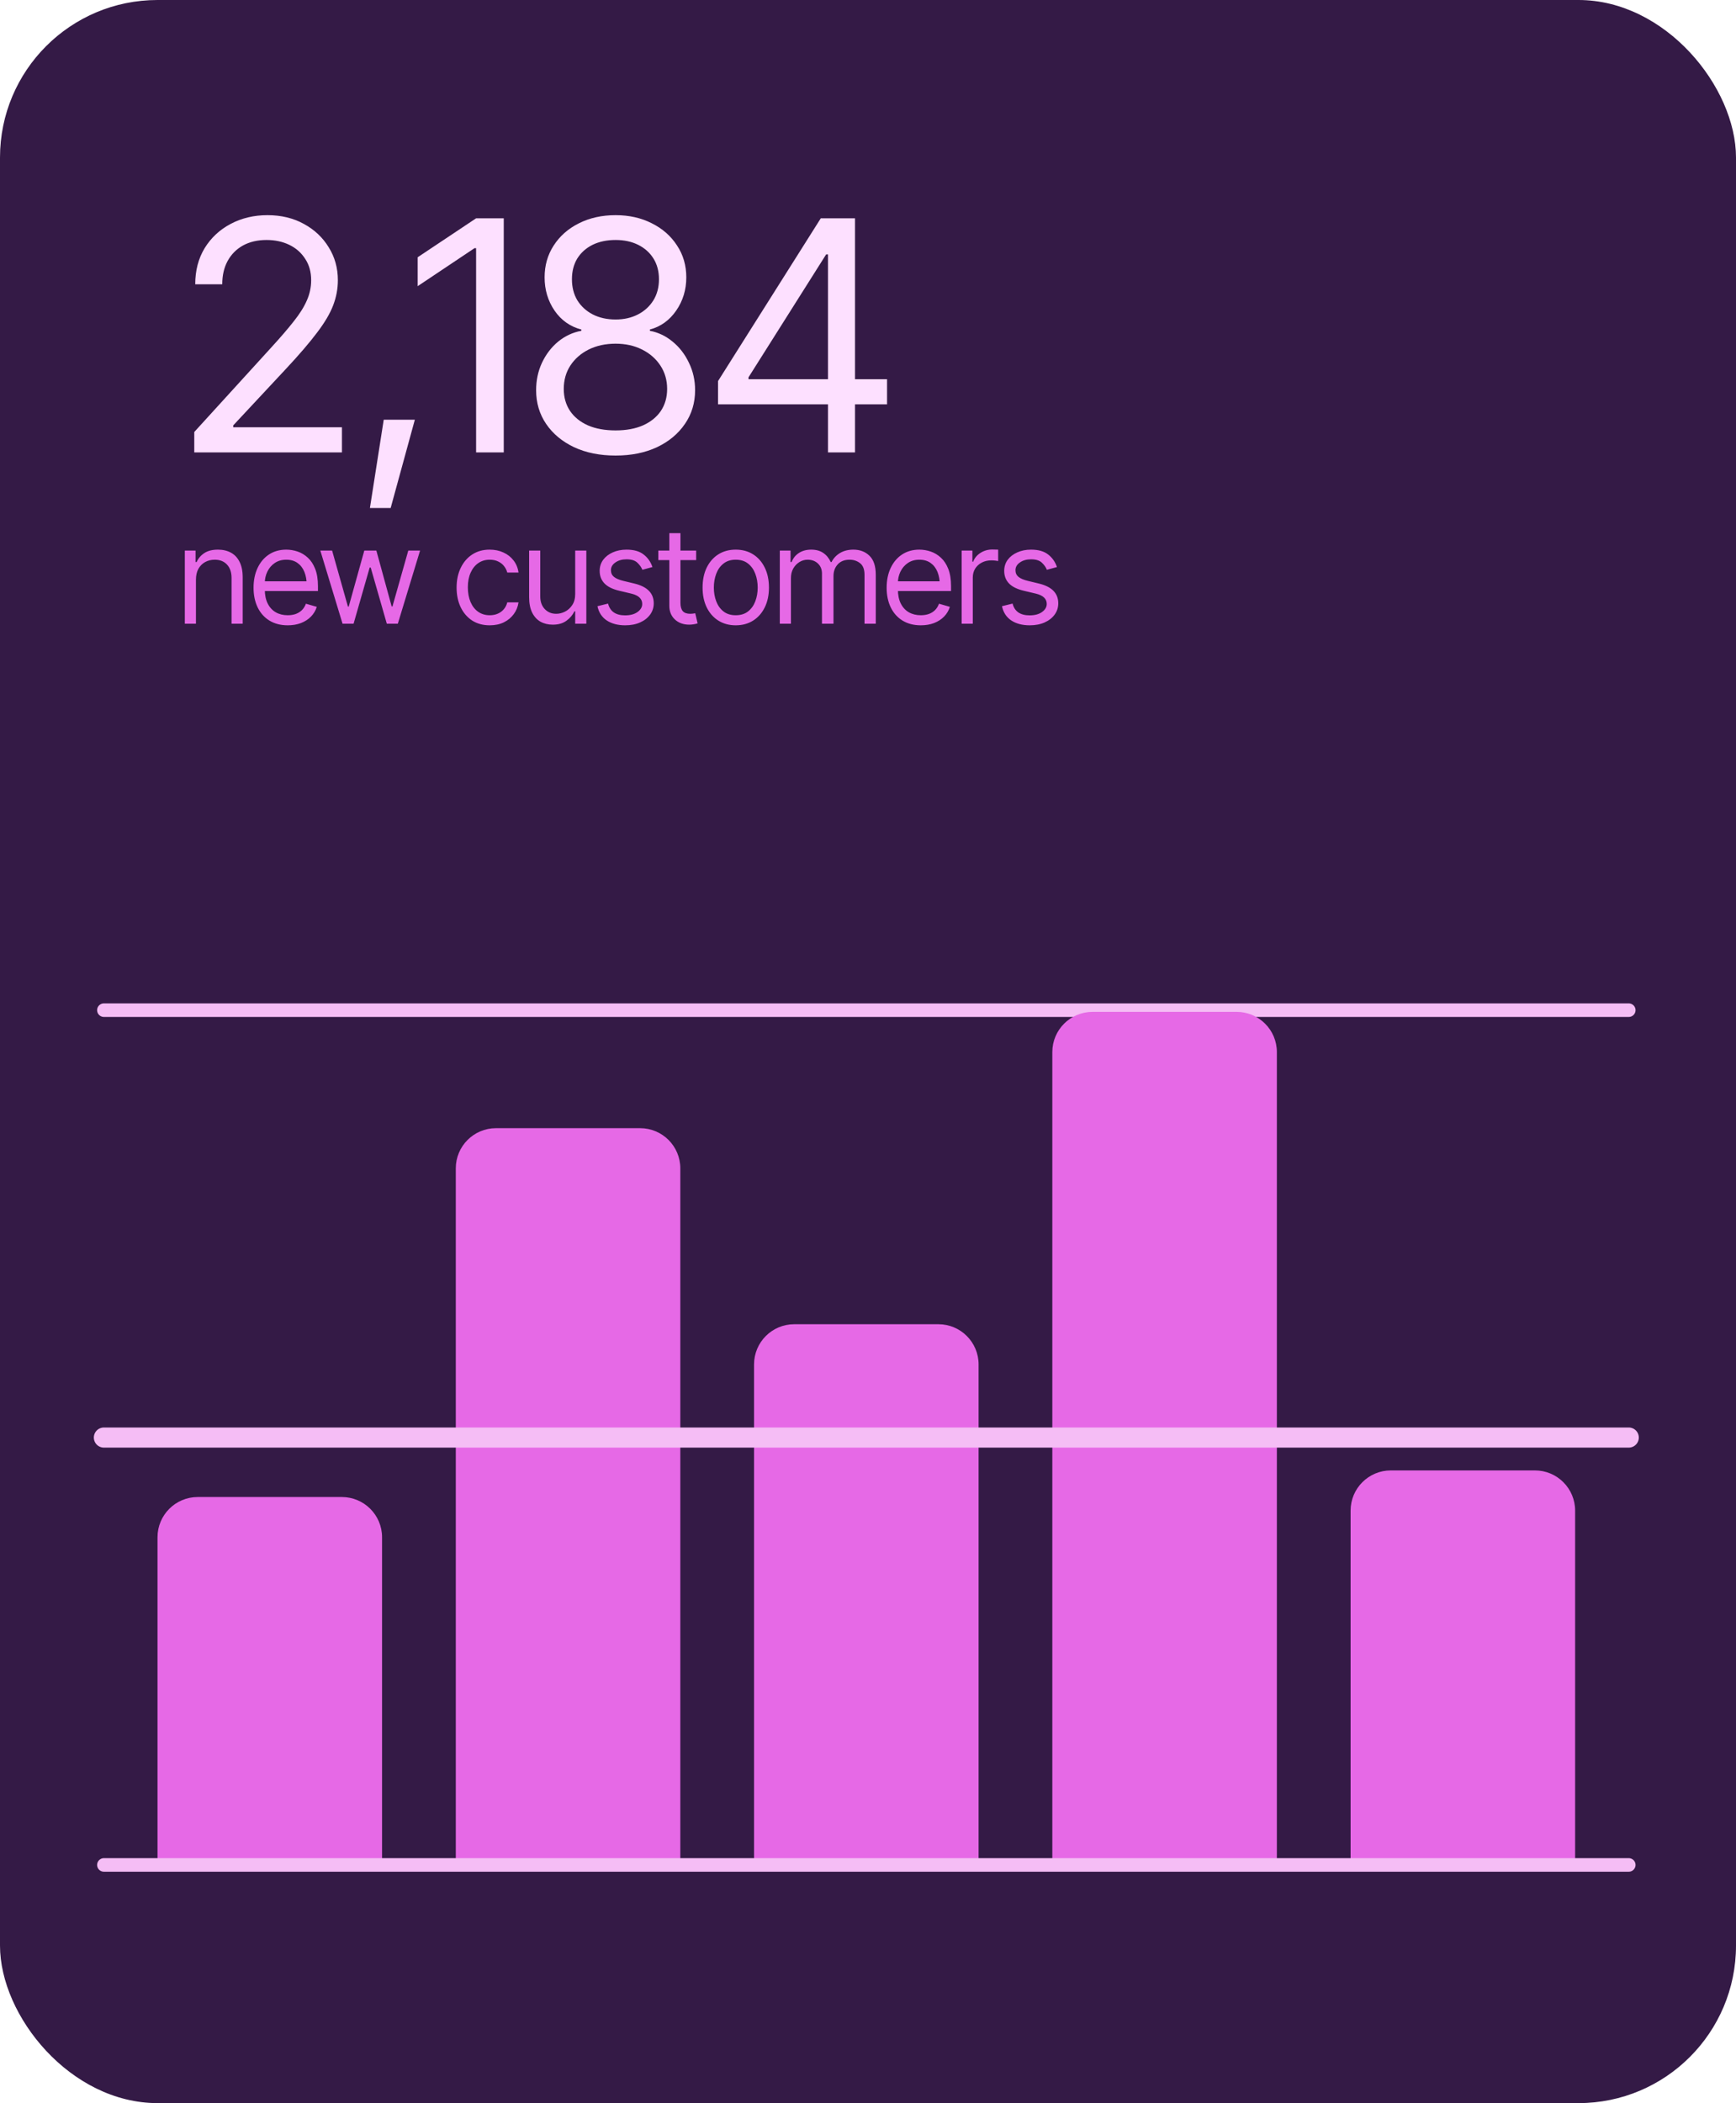 <svg width="142" height="172" viewBox="0 0 142 172" fill="none" xmlns="http://www.w3.org/2000/svg">
<rect width="142" height="172" rx="12.884" fill="#341A46"/>
<path d="M8.498 82.615H133.228" stroke="#F5BDF5" stroke-width="1.109" stroke-linecap="round"/>
<path d="M15.891 37V35.33L22.213 28.391C22.95 27.585 23.554 26.883 24.025 26.283C24.505 25.683 24.861 25.118 25.092 24.587C25.332 24.056 25.452 23.499 25.452 22.916C25.452 22.24 25.289 21.657 24.963 21.169C24.646 20.672 24.214 20.291 23.666 20.025C23.117 19.76 22.496 19.627 21.802 19.627C21.066 19.627 20.423 19.777 19.875 20.077C19.335 20.377 18.915 20.801 18.616 21.349C18.324 21.889 18.179 22.522 18.179 23.251H15.969C15.969 22.128 16.226 21.143 16.739 20.295C17.262 19.447 17.969 18.787 18.86 18.316C19.759 17.837 20.766 17.597 21.879 17.597C23.002 17.597 23.995 17.837 24.861 18.316C25.726 18.787 26.403 19.426 26.891 20.231C27.388 21.028 27.636 21.923 27.636 22.916C27.636 23.619 27.508 24.304 27.251 24.973C27.002 25.632 26.565 26.373 25.94 27.195C25.323 28.018 24.467 29.016 23.37 30.19L19.078 34.79V34.944H27.97V37H15.891ZM30.258 41.549L31.388 34.327H33.933L31.954 41.549H30.258ZM41.206 17.854V37H38.944V20.295H38.816L34.164 23.405V21.04L38.944 17.854H41.206ZM50.355 37.257C49.07 37.257 47.939 37.03 46.962 36.576C45.986 36.113 45.223 35.479 44.675 34.674C44.127 33.869 43.853 32.948 43.853 31.911C43.853 31.106 44.011 30.361 44.328 29.676C44.654 28.982 45.095 28.403 45.652 27.941C46.217 27.478 46.851 27.183 47.554 27.054V26.951C46.637 26.712 45.904 26.193 45.356 25.396C44.816 24.6 44.547 23.696 44.547 22.685C44.547 21.709 44.795 20.839 45.292 20.077C45.789 19.306 46.474 18.702 47.348 18.265C48.23 17.819 49.233 17.597 50.355 17.597C51.46 17.597 52.449 17.819 53.323 18.265C54.197 18.702 54.882 19.306 55.379 20.077C55.885 20.839 56.137 21.709 56.137 22.685C56.137 23.696 55.863 24.6 55.315 25.396C54.767 26.193 54.047 26.712 53.156 26.951V27.054C53.841 27.183 54.462 27.478 55.019 27.941C55.585 28.403 56.03 28.982 56.356 29.676C56.69 30.361 56.857 31.106 56.857 31.911C56.857 32.948 56.578 33.869 56.022 34.674C55.473 35.479 54.711 36.113 53.734 36.576C52.758 37.03 51.631 37.257 50.355 37.257ZM50.355 35.201C51.22 35.201 51.965 35.064 52.591 34.79C53.225 34.507 53.713 34.113 54.056 33.608C54.398 33.094 54.57 32.494 54.57 31.809C54.57 31.089 54.385 30.451 54.017 29.894C53.649 29.337 53.148 28.9 52.514 28.583C51.88 28.266 51.16 28.108 50.355 28.108C49.532 28.108 48.8 28.266 48.157 28.583C47.524 28.9 47.022 29.337 46.654 29.894C46.294 30.451 46.114 31.089 46.114 31.809C46.114 32.494 46.286 33.094 46.628 33.608C46.971 34.113 47.459 34.507 48.093 34.79C48.727 35.064 49.481 35.201 50.355 35.201ZM50.355 26.129C51.04 26.129 51.648 25.992 52.179 25.718C52.711 25.444 53.13 25.062 53.439 24.574C53.747 24.077 53.901 23.499 53.901 22.839C53.901 22.188 53.752 21.623 53.452 21.143C53.152 20.663 52.736 20.291 52.205 20.025C51.674 19.76 51.057 19.627 50.355 19.627C49.635 19.627 49.006 19.76 48.466 20.025C47.935 20.291 47.519 20.663 47.219 21.143C46.928 21.623 46.783 22.188 46.783 22.839C46.783 23.499 46.932 24.077 47.232 24.574C47.541 25.062 47.961 25.444 48.492 25.718C49.031 25.992 49.652 26.129 50.355 26.129ZM58.733 33.068V31.166L67.137 17.854H68.525V20.809H67.574L61.226 30.858V31.012H72.559V33.068H58.733ZM67.728 37V32.502V31.603V17.854H69.938V37H67.728Z" fill="#FDE0FF"/>
<path d="M16.028 47.414V51.012H15.118V45.026H15.996V45.968H16.081C16.221 45.661 16.433 45.415 16.719 45.229C17.004 45.044 17.374 44.951 17.827 44.951C18.23 44.951 18.584 45.033 18.887 45.197C19.191 45.361 19.426 45.611 19.594 45.947C19.765 46.279 19.851 46.7 19.851 47.21V51.012H18.941V47.275C18.941 46.807 18.817 46.441 18.571 46.177C18.325 45.909 17.989 45.775 17.565 45.775C17.272 45.775 17.01 45.84 16.777 45.968C16.546 46.097 16.362 46.282 16.226 46.525C16.094 46.768 16.028 47.064 16.028 47.414ZM23.534 51.14C22.96 51.14 22.462 51.012 22.041 50.755C21.623 50.498 21.302 50.139 21.077 49.678C20.852 49.215 20.74 48.677 20.74 48.067C20.74 47.453 20.85 46.912 21.072 46.445C21.293 45.977 21.603 45.611 22.003 45.347C22.407 45.083 22.878 44.951 23.417 44.951C23.727 44.951 24.036 45.003 24.343 45.106C24.65 45.21 24.928 45.377 25.178 45.609C25.432 45.841 25.633 46.148 25.783 46.53C25.933 46.912 26.008 47.382 26.008 47.938V48.335H21.393V47.542H25.51L25.087 47.842C25.087 47.442 25.025 47.087 24.9 46.777C24.775 46.466 24.587 46.222 24.338 46.043C24.091 45.865 23.784 45.775 23.417 45.775C23.049 45.775 22.733 45.866 22.469 46.048C22.208 46.227 22.009 46.461 21.869 46.75C21.73 47.039 21.66 47.349 21.66 47.681V48.206C21.66 48.66 21.739 49.043 21.896 49.357C22.053 49.671 22.273 49.911 22.555 50.075C22.837 50.235 23.163 50.316 23.534 50.316C23.774 50.316 23.991 50.282 24.188 50.214C24.384 50.143 24.553 50.037 24.696 49.898C24.839 49.755 24.948 49.58 25.023 49.373L25.912 49.63C25.819 49.93 25.662 50.194 25.441 50.423C25.223 50.648 24.951 50.824 24.627 50.953C24.302 51.078 23.938 51.14 23.534 51.14ZM28.021 51.012L26.201 45.026H27.165L28.46 49.609H28.524L29.799 45.026H30.784L32.037 49.598H32.101L33.397 45.026H34.361L32.54 51.012H31.641L30.323 46.418H30.238L28.921 51.012H28.021ZM40.057 51.14C39.501 51.14 39.019 51.008 38.612 50.744C38.208 50.476 37.896 50.11 37.675 49.646C37.457 49.182 37.348 48.652 37.348 48.056C37.348 47.446 37.461 46.909 37.685 46.445C37.91 45.977 38.224 45.611 38.628 45.347C39.035 45.083 39.508 44.951 40.047 44.951C40.468 44.951 40.846 45.029 41.182 45.186C41.521 45.34 41.797 45.558 42.011 45.84C42.229 46.122 42.363 46.45 42.413 46.825H41.492C41.446 46.643 41.362 46.471 41.24 46.311C41.119 46.15 40.959 46.022 40.759 45.925C40.562 45.825 40.329 45.775 40.057 45.775C39.7 45.775 39.388 45.868 39.12 46.054C38.853 46.239 38.644 46.502 38.494 46.841C38.344 47.176 38.269 47.571 38.269 48.024C38.269 48.485 38.342 48.888 38.489 49.234C38.635 49.577 38.842 49.843 39.11 50.032C39.381 50.221 39.697 50.316 40.057 50.316C40.418 50.316 40.727 50.223 40.983 50.037C41.24 49.848 41.41 49.591 41.492 49.266H42.413C42.363 49.62 42.235 49.937 42.028 50.219C41.824 50.501 41.555 50.726 41.219 50.894C40.887 51.058 40.5 51.14 40.057 51.14ZM47.05 48.57V45.026H47.96V51.012H47.05V49.994H46.986C46.843 50.298 46.623 50.557 46.327 50.771C46.034 50.985 45.661 51.09 45.208 51.087C44.833 51.087 44.501 51.006 44.212 50.846C43.923 50.681 43.694 50.432 43.527 50.096C43.363 49.761 43.281 49.338 43.281 48.827V45.026H44.191V48.774C44.191 49.206 44.314 49.552 44.56 49.812C44.81 50.073 45.126 50.202 45.508 50.198C45.736 50.198 45.968 50.141 46.204 50.027C46.443 49.909 46.643 49.73 46.803 49.491C46.968 49.248 47.05 48.941 47.05 48.57ZM53.368 46.375L52.543 46.6C52.465 46.397 52.329 46.204 52.136 46.022C51.947 45.836 51.651 45.743 51.247 45.743C50.883 45.743 50.58 45.829 50.337 46C50.094 46.168 49.973 46.379 49.973 46.632C49.973 46.861 50.055 47.042 50.219 47.178C50.387 47.314 50.648 47.425 51.001 47.51L51.89 47.724C52.422 47.853 52.818 48.051 53.078 48.319C53.343 48.586 53.475 48.927 53.475 49.341C53.475 49.684 53.377 49.991 53.18 50.262C52.984 50.533 52.711 50.748 52.361 50.905C52.011 51.062 51.604 51.14 51.14 51.14C50.53 51.14 50.025 51.006 49.625 50.739C49.229 50.471 48.977 50.084 48.87 49.577L49.737 49.363C49.82 49.684 49.977 49.925 50.209 50.086C50.444 50.246 50.751 50.326 51.13 50.326C51.554 50.326 51.894 50.235 52.147 50.053C52.404 49.868 52.532 49.648 52.532 49.395C52.532 48.974 52.236 48.692 51.644 48.549L50.648 48.313C50.098 48.181 49.695 47.98 49.438 47.708C49.181 47.437 49.052 47.096 49.052 46.686C49.052 46.346 49.147 46.047 49.336 45.786C49.529 45.526 49.791 45.322 50.123 45.176C50.455 45.026 50.83 44.951 51.247 44.951C51.843 44.951 52.309 45.083 52.645 45.347C52.984 45.608 53.225 45.95 53.368 46.375ZM56.944 45.026V45.807H53.849V45.026H56.944ZM54.749 43.602H55.659V49.298C55.659 49.609 55.724 49.837 55.852 49.984C55.98 50.127 56.184 50.198 56.462 50.198C56.523 50.198 56.586 50.194 56.65 50.187C56.718 50.18 56.791 50.169 56.869 50.155L57.062 50.98C56.976 51.012 56.871 51.037 56.746 51.055C56.625 51.076 56.502 51.087 56.377 51.087C55.895 51.087 55.502 50.944 55.199 50.658C54.899 50.373 54.749 50.002 54.749 49.545V43.602ZM60.178 51.14C59.639 51.14 59.166 51.012 58.759 50.755C58.352 50.498 58.035 50.137 57.806 49.673C57.581 49.209 57.469 48.67 57.469 48.056C57.469 47.432 57.581 46.887 57.806 46.423C58.035 45.956 58.352 45.593 58.759 45.336C59.166 45.079 59.639 44.951 60.178 44.951C60.721 44.951 61.195 45.079 61.602 45.336C62.009 45.593 62.327 45.956 62.555 46.423C62.784 46.887 62.898 47.432 62.898 48.056C62.898 48.67 62.784 49.209 62.555 49.673C62.327 50.137 62.009 50.498 61.602 50.755C61.195 51.012 60.721 51.14 60.178 51.14ZM60.178 50.316C60.592 50.316 60.931 50.21 61.195 50C61.459 49.789 61.656 49.513 61.784 49.17C61.913 48.824 61.977 48.452 61.977 48.056C61.977 47.653 61.913 47.278 61.784 46.932C61.656 46.586 61.459 46.307 61.195 46.097C60.931 45.883 60.592 45.775 60.178 45.775C59.771 45.775 59.436 45.883 59.172 46.097C58.907 46.307 58.711 46.586 58.583 46.932C58.454 47.278 58.39 47.653 58.39 48.056C58.39 48.452 58.454 48.824 58.583 49.17C58.711 49.513 58.907 49.789 59.172 50C59.436 50.21 59.771 50.316 60.178 50.316ZM63.787 51.012V45.026H64.665V45.968H64.751C64.875 45.647 65.077 45.397 65.356 45.219C65.634 45.04 65.968 44.951 66.357 44.951C66.749 44.951 67.076 45.04 67.337 45.219C67.601 45.397 67.806 45.647 67.952 45.968H68.016C68.174 45.658 68.404 45.411 68.707 45.229C69.014 45.044 69.38 44.951 69.805 44.951C70.34 44.951 70.779 45.119 71.122 45.454C71.465 45.786 71.636 46.304 71.636 47.007V51.012H70.715V47.007C70.715 46.564 70.594 46.248 70.351 46.059C70.108 45.87 69.823 45.775 69.494 45.775C69.077 45.775 68.752 45.904 68.52 46.161C68.291 46.414 68.177 46.732 68.177 47.114V51.012H67.235V46.91C67.235 46.571 67.126 46.298 66.908 46.091C66.691 45.881 66.407 45.775 66.057 45.775C65.818 45.775 65.595 45.84 65.388 45.968C65.181 46.097 65.013 46.273 64.884 46.498C64.759 46.723 64.697 46.982 64.697 47.275V51.012H63.787ZM75.32 51.14C74.745 51.14 74.247 51.012 73.826 50.755C73.408 50.498 73.087 50.139 72.862 49.678C72.637 49.215 72.525 48.677 72.525 48.067C72.525 47.453 72.635 46.912 72.857 46.445C73.078 45.977 73.388 45.611 73.788 45.347C74.192 45.083 74.663 44.951 75.202 44.951C75.512 44.951 75.821 45.003 76.128 45.106C76.435 45.21 76.713 45.377 76.963 45.609C77.217 45.841 77.418 46.148 77.568 46.53C77.718 46.912 77.793 47.382 77.793 47.938V48.335H73.178V47.542H77.295L76.872 47.842C76.872 47.442 76.81 47.087 76.685 46.777C76.56 46.466 76.373 46.222 76.123 46.043C75.876 45.865 75.569 45.775 75.202 45.775C74.834 45.775 74.518 45.866 74.254 46.048C73.993 46.227 73.794 46.461 73.654 46.75C73.515 47.039 73.446 47.349 73.446 47.681V48.206C73.446 48.66 73.524 49.043 73.681 49.357C73.838 49.671 74.058 49.911 74.34 50.075C74.622 50.235 74.948 50.316 75.32 50.316C75.559 50.316 75.776 50.282 75.973 50.214C76.169 50.143 76.339 50.037 76.481 49.898C76.624 49.755 76.733 49.58 76.808 49.373L77.697 49.63C77.604 49.93 77.447 50.194 77.226 50.423C77.008 50.648 76.737 50.824 76.412 50.953C76.087 51.078 75.723 51.14 75.32 51.14ZM78.66 51.012V45.026H79.539V45.936H79.603C79.713 45.64 79.912 45.401 80.197 45.219C80.486 45.033 80.809 44.94 81.166 44.94C81.234 44.94 81.318 44.942 81.418 44.946C81.518 44.946 81.595 44.947 81.648 44.951V45.883C81.616 45.875 81.545 45.865 81.434 45.85C81.323 45.836 81.206 45.829 81.081 45.829C80.791 45.829 80.533 45.89 80.304 46.011C80.076 46.132 79.895 46.298 79.763 46.509C79.635 46.719 79.571 46.96 79.571 47.232V51.012H78.66ZM86.456 46.375L85.632 46.6C85.553 46.397 85.417 46.204 85.225 46.022C85.035 45.836 84.739 45.743 84.336 45.743C83.972 45.743 83.668 45.829 83.426 46C83.183 46.168 83.062 46.379 83.062 46.632C83.062 46.861 83.144 47.042 83.308 47.178C83.476 47.314 83.736 47.425 84.09 47.51L84.978 47.724C85.51 47.853 85.906 48.051 86.167 48.319C86.431 48.586 86.563 48.927 86.563 49.341C86.563 49.684 86.465 49.991 86.269 50.262C86.072 50.533 85.799 50.748 85.45 50.905C85.1 51.062 84.693 51.14 84.229 51.14C83.618 51.14 83.113 51.006 82.714 50.739C82.317 50.471 82.066 50.084 81.959 49.577L82.826 49.363C82.908 49.684 83.065 49.925 83.297 50.086C83.533 50.246 83.84 50.326 84.218 50.326C84.643 50.326 84.982 50.235 85.235 50.053C85.492 49.868 85.621 49.648 85.621 49.395C85.621 48.974 85.325 48.692 84.732 48.549L83.736 48.313C83.186 48.181 82.783 47.98 82.526 47.708C82.269 47.437 82.141 47.096 82.141 46.686C82.141 46.346 82.235 46.047 82.424 45.786C82.617 45.526 82.88 45.322 83.212 45.176C83.543 45.026 83.918 44.951 84.336 44.951C84.932 44.951 85.398 45.083 85.733 45.347C86.072 45.608 86.313 45.95 86.456 46.375Z" fill="#E669E6"/>
<path d="M12.884 125.721C12.884 123.904 14.357 122.432 16.173 122.432H27.961C29.778 122.432 31.251 123.904 31.251 125.721V152.054H12.884V125.721Z" fill="#E669E6"/>
<path d="M37.282 95.555C37.282 93.738 38.755 92.266 40.571 92.266H52.359C54.176 92.266 55.648 93.738 55.648 95.555V152.053H37.282V95.555Z" fill="#E669E6"/>
<path d="M61.679 111.588C61.679 109.772 63.152 108.299 64.969 108.299H76.756C78.573 108.299 80.046 109.772 80.046 111.588V152.053H61.679V111.588Z" fill="#E669E6"/>
<path d="M86.077 86.043C86.077 84.227 87.55 82.754 89.367 82.754H101.154C102.971 82.754 104.444 84.227 104.444 86.043V152.053H86.077V86.043Z" fill="#E669E6"/>
<path d="M110.475 123.545C110.475 121.729 111.947 120.256 113.764 120.256H125.552C127.369 120.256 128.841 121.729 128.841 123.545V152.052H110.475V123.545Z" fill="#E669E6"/>
<path d="M8.498 152.52H133.228" stroke="#F5BDF5" stroke-width="1.109" stroke-linecap="round"/>
<path d="M8.498 117.568H133.228" stroke="#F5BDF5" stroke-width="1.645" stroke-linecap="round"/>
</svg>

